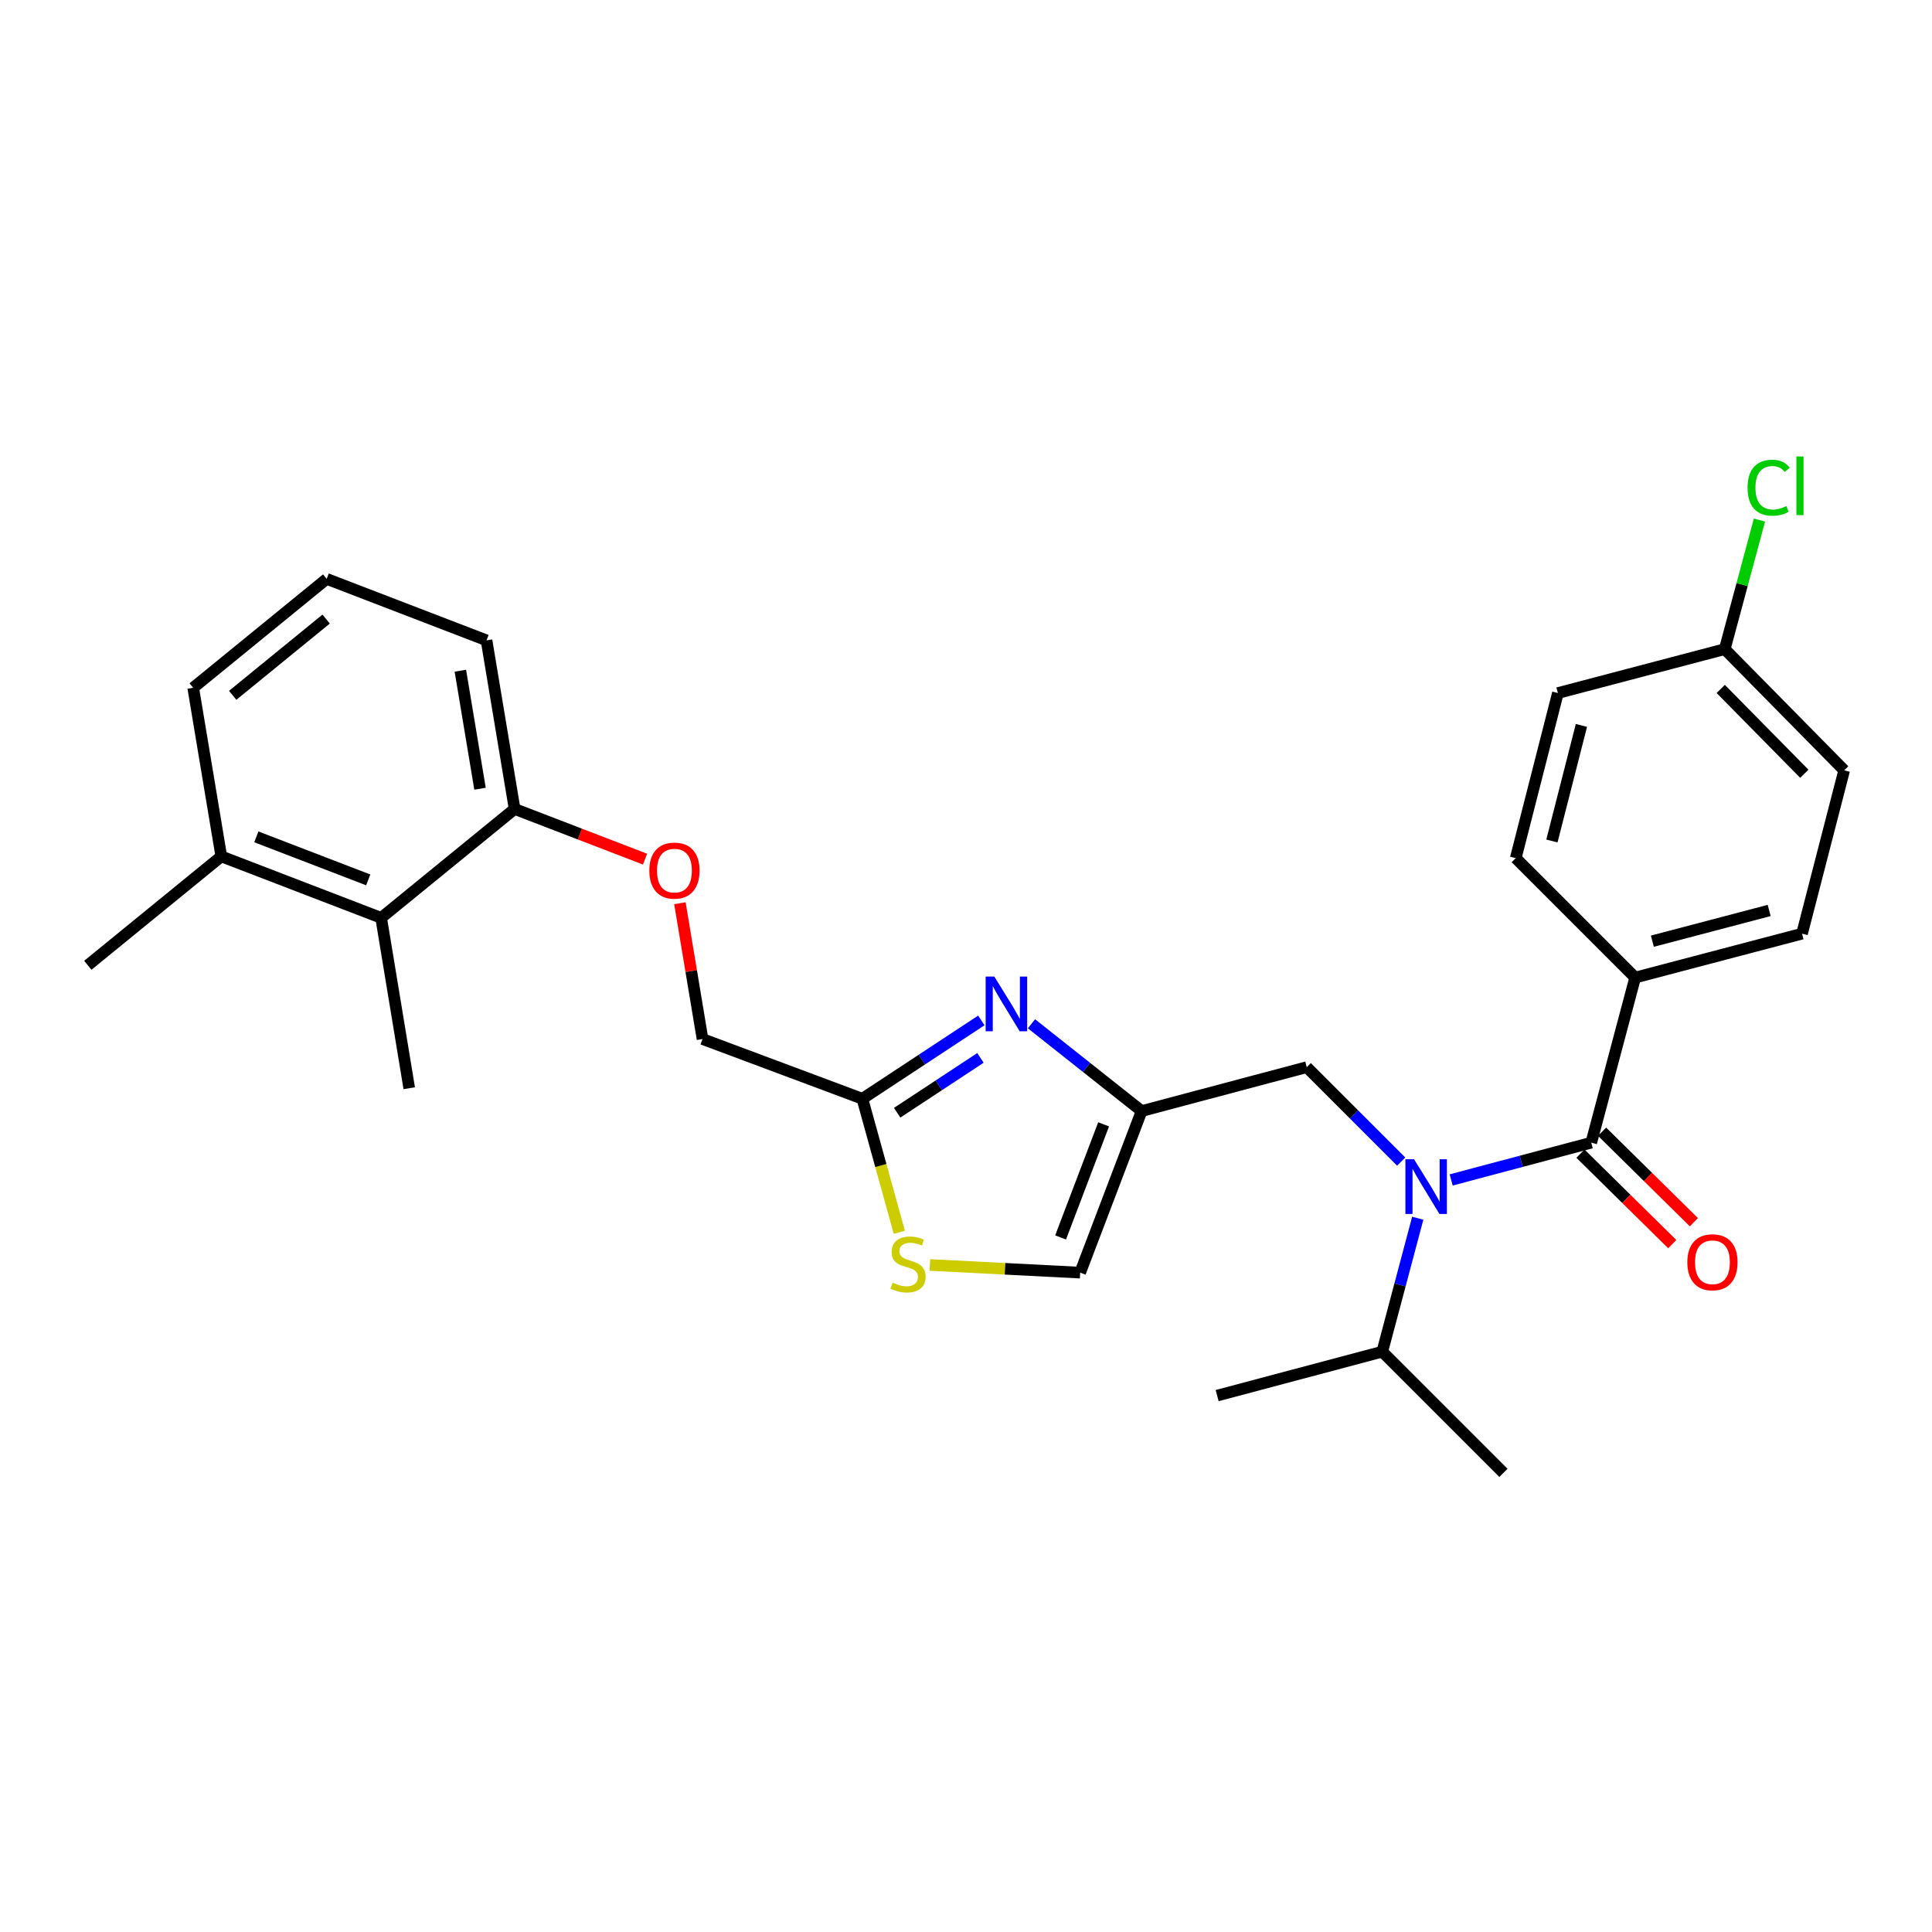 <?xml version='1.0' encoding='iso-8859-1'?>
<svg version='1.1' baseProfile='full'
              xmlns='http://www.w3.org/2000/svg'
                      xmlns:rdkit='http://www.rdkit.org/xml'
                      xmlns:xlink='http://www.w3.org/1999/xlink'
                  xml:space='preserve'
width='1000px' height='1000px' viewBox='0 0 1000 1000'>
<!-- END OF HEADER -->
<rect style='opacity:1.0;fill:#FFFFFF;stroke:none' width='1000' height='1000' x='0' y='0'> </rect>
<path class='bond-0' d='M 846.365,505.988 L 932.729,483.267' style='fill:none;fill-rule:evenodd;stroke:#000000;stroke-width:6px;stroke-linecap:butt;stroke-linejoin:miter;stroke-opacity:1' />
<path class='bond-0' d='M 855.264,487.16 L 915.718,471.256' style='fill:none;fill-rule:evenodd;stroke:#000000;stroke-width:6px;stroke-linecap:butt;stroke-linejoin:miter;stroke-opacity:1' />
<path class='bond-1' d='M 846.365,505.988 L 784.547,444.169' style='fill:none;fill-rule:evenodd;stroke:#000000;stroke-width:6px;stroke-linecap:butt;stroke-linejoin:miter;stroke-opacity:1' />
<path class='bond-2' d='M 846.365,505.988 L 823.636,591.447' style='fill:none;fill-rule:evenodd;stroke:#000000;stroke-width:6px;stroke-linecap:butt;stroke-linejoin:miter;stroke-opacity:1' />
<path class='bond-3' d='M 725.251,601.249 L 700.809,576.804' style='fill:none;fill-rule:evenodd;stroke:#0000FF;stroke-width:6px;stroke-linecap:butt;stroke-linejoin:miter;stroke-opacity:1' />
<path class='bond-3' d='M 700.809,576.804 L 676.367,552.358' style='fill:none;fill-rule:evenodd;stroke:#000000;stroke-width:6px;stroke-linecap:butt;stroke-linejoin:miter;stroke-opacity:1' />
<path class='bond-4' d='M 751.127,610.732 L 787.382,601.09' style='fill:none;fill-rule:evenodd;stroke:#0000FF;stroke-width:6px;stroke-linecap:butt;stroke-linejoin:miter;stroke-opacity:1' />
<path class='bond-4' d='M 787.382,601.09 L 823.636,591.447' style='fill:none;fill-rule:evenodd;stroke:#000000;stroke-width:6px;stroke-linecap:butt;stroke-linejoin:miter;stroke-opacity:1' />
<path class='bond-5' d='M 733.824,630.547 L 724.64,665.087' style='fill:none;fill-rule:evenodd;stroke:#0000FF;stroke-width:6px;stroke-linecap:butt;stroke-linejoin:miter;stroke-opacity:1' />
<path class='bond-5' d='M 724.64,665.087 L 715.456,699.627' style='fill:none;fill-rule:evenodd;stroke:#000000;stroke-width:6px;stroke-linecap:butt;stroke-linejoin:miter;stroke-opacity:1' />
<path class='bond-6' d='M 818.04,597.125 L 841.801,620.543' style='fill:none;fill-rule:evenodd;stroke:#000000;stroke-width:6px;stroke-linecap:butt;stroke-linejoin:miter;stroke-opacity:1' />
<path class='bond-6' d='M 841.801,620.543 L 865.561,643.961' style='fill:none;fill-rule:evenodd;stroke:#FF0000;stroke-width:6px;stroke-linecap:butt;stroke-linejoin:miter;stroke-opacity:1' />
<path class='bond-6' d='M 829.232,585.77 L 852.993,609.188' style='fill:none;fill-rule:evenodd;stroke:#000000;stroke-width:6px;stroke-linecap:butt;stroke-linejoin:miter;stroke-opacity:1' />
<path class='bond-6' d='M 852.993,609.188 L 876.753,632.605' style='fill:none;fill-rule:evenodd;stroke:#FF0000;stroke-width:6px;stroke-linecap:butt;stroke-linejoin:miter;stroke-opacity:1' />
<path class='bond-7' d='M 932.729,483.267 L 954.545,398.72' style='fill:none;fill-rule:evenodd;stroke:#000000;stroke-width:6px;stroke-linecap:butt;stroke-linejoin:miter;stroke-opacity:1' />
<path class='bond-8' d='M 784.547,444.169 L 806.364,358.718' style='fill:none;fill-rule:evenodd;stroke:#000000;stroke-width:6px;stroke-linecap:butt;stroke-linejoin:miter;stroke-opacity:1' />
<path class='bond-8' d='M 803.268,435.296 L 818.54,375.48' style='fill:none;fill-rule:evenodd;stroke:#000000;stroke-width:6px;stroke-linecap:butt;stroke-linejoin:miter;stroke-opacity:1' />
<path class='bond-9' d='M 715.456,699.627 L 778.178,762.349' style='fill:none;fill-rule:evenodd;stroke:#000000;stroke-width:6px;stroke-linecap:butt;stroke-linejoin:miter;stroke-opacity:1' />
<path class='bond-10' d='M 715.456,699.627 L 629.997,722.356' style='fill:none;fill-rule:evenodd;stroke:#000000;stroke-width:6px;stroke-linecap:butt;stroke-linejoin:miter;stroke-opacity:1' />
<path class='bond-11' d='M 676.367,552.358 L 590.907,575.078' style='fill:none;fill-rule:evenodd;stroke:#000000;stroke-width:6px;stroke-linecap:butt;stroke-linejoin:miter;stroke-opacity:1' />
<path class='bond-12' d='M 351.919,467.51 L 357.777,502.657' style='fill:none;fill-rule:evenodd;stroke:#FF0000;stroke-width:6px;stroke-linecap:butt;stroke-linejoin:miter;stroke-opacity:1' />
<path class='bond-12' d='M 357.777,502.657 L 363.635,537.805' style='fill:none;fill-rule:evenodd;stroke:#000000;stroke-width:6px;stroke-linecap:butt;stroke-linejoin:miter;stroke-opacity:1' />
<path class='bond-13' d='M 333.874,444.686 L 300.121,431.703' style='fill:none;fill-rule:evenodd;stroke:#FF0000;stroke-width:6px;stroke-linecap:butt;stroke-linejoin:miter;stroke-opacity:1' />
<path class='bond-13' d='M 300.121,431.703 L 266.367,418.721' style='fill:none;fill-rule:evenodd;stroke:#000000;stroke-width:6px;stroke-linecap:butt;stroke-linejoin:miter;stroke-opacity:1' />
<path class='bond-14' d='M 363.635,537.805 L 446.366,568.718' style='fill:none;fill-rule:evenodd;stroke:#000000;stroke-width:6px;stroke-linecap:butt;stroke-linejoin:miter;stroke-opacity:1' />
<path class='bond-15' d='M 481.309,654.746 L 520.2,656.73' style='fill:none;fill-rule:evenodd;stroke:#CCCC00;stroke-width:6px;stroke-linecap:butt;stroke-linejoin:miter;stroke-opacity:1' />
<path class='bond-15' d='M 520.2,656.73 L 559.09,658.713' style='fill:none;fill-rule:evenodd;stroke:#000000;stroke-width:6px;stroke-linecap:butt;stroke-linejoin:miter;stroke-opacity:1' />
<path class='bond-16' d='M 465.481,637.833 L 455.923,603.276' style='fill:none;fill-rule:evenodd;stroke:#CCCC00;stroke-width:6px;stroke-linecap:butt;stroke-linejoin:miter;stroke-opacity:1' />
<path class='bond-16' d='M 455.923,603.276 L 446.366,568.718' style='fill:none;fill-rule:evenodd;stroke:#000000;stroke-width:6px;stroke-linecap:butt;stroke-linejoin:miter;stroke-opacity:1' />
<path class='bond-17' d='M 559.09,658.713 L 590.907,575.078' style='fill:none;fill-rule:evenodd;stroke:#000000;stroke-width:6px;stroke-linecap:butt;stroke-linejoin:miter;stroke-opacity:1' />
<path class='bond-17' d='M 548.961,640.499 L 571.233,581.954' style='fill:none;fill-rule:evenodd;stroke:#000000;stroke-width:6px;stroke-linecap:butt;stroke-linejoin:miter;stroke-opacity:1' />
<path class='bond-18' d='M 169.091,299.628 L 100.001,355.99' style='fill:none;fill-rule:evenodd;stroke:#000000;stroke-width:6px;stroke-linecap:butt;stroke-linejoin:miter;stroke-opacity:1' />
<path class='bond-18' d='M 168.806,320.437 L 120.443,359.89' style='fill:none;fill-rule:evenodd;stroke:#000000;stroke-width:6px;stroke-linecap:butt;stroke-linejoin:miter;stroke-opacity:1' />
<path class='bond-19' d='M 169.091,299.628 L 251.823,331.445' style='fill:none;fill-rule:evenodd;stroke:#000000;stroke-width:6px;stroke-linecap:butt;stroke-linejoin:miter;stroke-opacity:1' />
<path class='bond-20' d='M 100.001,355.99 L 114.545,443.266' style='fill:none;fill-rule:evenodd;stroke:#000000;stroke-width:6px;stroke-linecap:butt;stroke-linejoin:miter;stroke-opacity:1' />
<path class='bond-21' d='M 114.545,443.266 L 197.277,475.083' style='fill:none;fill-rule:evenodd;stroke:#000000;stroke-width:6px;stroke-linecap:butt;stroke-linejoin:miter;stroke-opacity:1' />
<path class='bond-21' d='M 132.678,433.157 L 190.59,455.429' style='fill:none;fill-rule:evenodd;stroke:#000000;stroke-width:6px;stroke-linecap:butt;stroke-linejoin:miter;stroke-opacity:1' />
<path class='bond-22' d='M 114.545,443.266 L 45.455,499.628' style='fill:none;fill-rule:evenodd;stroke:#000000;stroke-width:6px;stroke-linecap:butt;stroke-linejoin:miter;stroke-opacity:1' />
<path class='bond-23' d='M 197.277,475.083 L 266.367,418.721' style='fill:none;fill-rule:evenodd;stroke:#000000;stroke-width:6px;stroke-linecap:butt;stroke-linejoin:miter;stroke-opacity:1' />
<path class='bond-24' d='M 197.277,475.083 L 211.821,563.262' style='fill:none;fill-rule:evenodd;stroke:#000000;stroke-width:6px;stroke-linecap:butt;stroke-linejoin:miter;stroke-opacity:1' />
<path class='bond-25' d='M 266.367,418.721 L 251.823,331.445' style='fill:none;fill-rule:evenodd;stroke:#000000;stroke-width:6px;stroke-linecap:butt;stroke-linejoin:miter;stroke-opacity:1' />
<path class='bond-25' d='M 248.459,408.25 L 238.278,347.158' style='fill:none;fill-rule:evenodd;stroke:#000000;stroke-width:6px;stroke-linecap:butt;stroke-linejoin:miter;stroke-opacity:1' />
<path class='bond-26' d='M 590.907,575.078 L 562.396,552.492' style='fill:none;fill-rule:evenodd;stroke:#000000;stroke-width:6px;stroke-linecap:butt;stroke-linejoin:miter;stroke-opacity:1' />
<path class='bond-26' d='M 562.396,552.492 L 533.886,529.905' style='fill:none;fill-rule:evenodd;stroke:#0000FF;stroke-width:6px;stroke-linecap:butt;stroke-linejoin:miter;stroke-opacity:1' />
<path class='bond-27' d='M 507.942,528.17 L 477.154,548.444' style='fill:none;fill-rule:evenodd;stroke:#0000FF;stroke-width:6px;stroke-linecap:butt;stroke-linejoin:miter;stroke-opacity:1' />
<path class='bond-27' d='M 477.154,548.444 L 446.366,568.718' style='fill:none;fill-rule:evenodd;stroke:#000000;stroke-width:6px;stroke-linecap:butt;stroke-linejoin:miter;stroke-opacity:1' />
<path class='bond-27' d='M 507.474,547.569 L 485.923,561.761' style='fill:none;fill-rule:evenodd;stroke:#0000FF;stroke-width:6px;stroke-linecap:butt;stroke-linejoin:miter;stroke-opacity:1' />
<path class='bond-27' d='M 485.923,561.761 L 464.371,575.952' style='fill:none;fill-rule:evenodd;stroke:#000000;stroke-width:6px;stroke-linecap:butt;stroke-linejoin:miter;stroke-opacity:1' />
<path class='bond-28' d='M 892.727,335.989 L 806.364,358.718' style='fill:none;fill-rule:evenodd;stroke:#000000;stroke-width:6px;stroke-linecap:butt;stroke-linejoin:miter;stroke-opacity:1' />
<path class='bond-29' d='M 892.727,335.989 L 901.708,302.584' style='fill:none;fill-rule:evenodd;stroke:#000000;stroke-width:6px;stroke-linecap:butt;stroke-linejoin:miter;stroke-opacity:1' />
<path class='bond-29' d='M 901.708,302.584 L 910.69,269.179' style='fill:none;fill-rule:evenodd;stroke:#00CC00;stroke-width:6px;stroke-linecap:butt;stroke-linejoin:miter;stroke-opacity:1' />
<path class='bond-30' d='M 892.727,335.989 L 954.545,398.72' style='fill:none;fill-rule:evenodd;stroke:#000000;stroke-width:6px;stroke-linecap:butt;stroke-linejoin:miter;stroke-opacity:1' />
<path class='bond-30' d='M 890.643,356.59 L 933.916,400.502' style='fill:none;fill-rule:evenodd;stroke:#000000;stroke-width:6px;stroke-linecap:butt;stroke-linejoin:miter;stroke-opacity:1' />
<path  class='atom-1' d='M 731.917 600.016
L 741.197 615.016
Q 742.117 616.496, 743.597 619.176
Q 745.077 621.856, 745.157 622.016
L 745.157 600.016
L 748.917 600.016
L 748.917 628.336
L 745.037 628.336
L 735.077 611.936
Q 733.917 610.016, 732.677 607.816
Q 731.477 605.616, 731.117 604.936
L 731.117 628.336
L 727.437 628.336
L 727.437 600.016
L 731.917 600.016
' fill='#0000FF'/>
<path  class='atom-3' d='M 873.358 653.346
Q 873.358 646.546, 876.718 642.746
Q 880.078 638.946, 886.358 638.946
Q 892.638 638.946, 895.998 642.746
Q 899.358 646.546, 899.358 653.346
Q 899.358 660.226, 895.958 664.146
Q 892.558 668.026, 886.358 668.026
Q 880.118 668.026, 876.718 664.146
Q 873.358 660.266, 873.358 653.346
M 886.358 664.826
Q 890.678 664.826, 892.998 661.946
Q 895.358 659.026, 895.358 653.346
Q 895.358 647.786, 892.998 644.986
Q 890.678 642.146, 886.358 642.146
Q 882.038 642.146, 879.678 644.946
Q 877.358 647.746, 877.358 653.346
Q 877.358 659.066, 879.678 661.946
Q 882.038 664.826, 886.358 664.826
' fill='#FF0000'/>
<path  class='atom-9' d='M 336.09 450.618
Q 336.09 443.818, 339.45 440.018
Q 342.81 436.218, 349.09 436.218
Q 355.37 436.218, 358.73 440.018
Q 362.09 443.818, 362.09 450.618
Q 362.09 457.498, 358.69 461.418
Q 355.29 465.298, 349.09 465.298
Q 342.85 465.298, 339.45 461.418
Q 336.09 457.538, 336.09 450.618
M 349.09 462.098
Q 353.41 462.098, 355.73 459.218
Q 358.09 456.298, 358.09 450.618
Q 358.09 445.058, 355.73 442.258
Q 353.41 439.418, 349.09 439.418
Q 344.77 439.418, 342.41 442.218
Q 340.09 445.018, 340.09 450.618
Q 340.09 456.338, 342.41 459.218
Q 344.77 462.098, 349.09 462.098
' fill='#FF0000'/>
<path  class='atom-11' d='M 461.999 663.889
Q 462.319 664.009, 463.639 664.569
Q 464.959 665.129, 466.399 665.489
Q 467.879 665.809, 469.319 665.809
Q 471.999 665.809, 473.559 664.529
Q 475.119 663.209, 475.119 660.929
Q 475.119 659.369, 474.319 658.409
Q 473.559 657.449, 472.359 656.929
Q 471.159 656.409, 469.159 655.809
Q 466.639 655.049, 465.119 654.329
Q 463.639 653.609, 462.559 652.089
Q 461.519 650.569, 461.519 648.009
Q 461.519 644.449, 463.919 642.249
Q 466.359 640.049, 471.159 640.049
Q 474.439 640.049, 478.159 641.609
L 477.239 644.689
Q 473.839 643.289, 471.279 643.289
Q 468.519 643.289, 466.999 644.449
Q 465.479 645.569, 465.519 647.529
Q 465.519 649.049, 466.279 649.969
Q 467.079 650.889, 468.199 651.409
Q 469.359 651.929, 471.279 652.529
Q 473.839 653.329, 475.359 654.129
Q 476.879 654.929, 477.959 656.569
Q 479.079 658.169, 479.079 660.929
Q 479.079 664.849, 476.439 666.969
Q 473.839 669.049, 469.479 669.049
Q 466.959 669.049, 465.039 668.489
Q 463.159 667.969, 460.919 667.049
L 461.999 663.889
' fill='#CCCC00'/>
<path  class='atom-22' d='M 514.653 505.469
L 523.933 520.469
Q 524.853 521.949, 526.333 524.629
Q 527.813 527.309, 527.893 527.469
L 527.893 505.469
L 531.653 505.469
L 531.653 533.789
L 527.773 533.789
L 517.813 517.389
Q 516.653 515.469, 515.413 513.269
Q 514.213 511.069, 513.853 510.389
L 513.853 533.789
L 510.173 533.789
L 510.173 505.469
L 514.653 505.469
' fill='#0000FF'/>
<path  class='atom-28' d='M 904.536 252.431
Q 904.536 245.391, 907.816 241.711
Q 911.136 237.991, 917.416 237.991
Q 923.256 237.991, 926.376 242.111
L 923.736 244.271
Q 921.456 241.271, 917.416 241.271
Q 913.136 241.271, 910.856 244.151
Q 908.616 246.991, 908.616 252.431
Q 908.616 258.031, 910.936 260.911
Q 913.296 263.791, 917.856 263.791
Q 920.976 263.791, 924.616 261.911
L 925.736 264.911
Q 924.256 265.871, 922.016 266.431
Q 919.776 266.991, 917.296 266.991
Q 911.136 266.991, 907.816 263.231
Q 904.536 259.471, 904.536 252.431
' fill='#00CC00'/>
<path  class='atom-28' d='M 929.816 236.271
L 933.496 236.271
L 933.496 266.631
L 929.816 266.631
L 929.816 236.271
' fill='#00CC00'/>
</svg>
